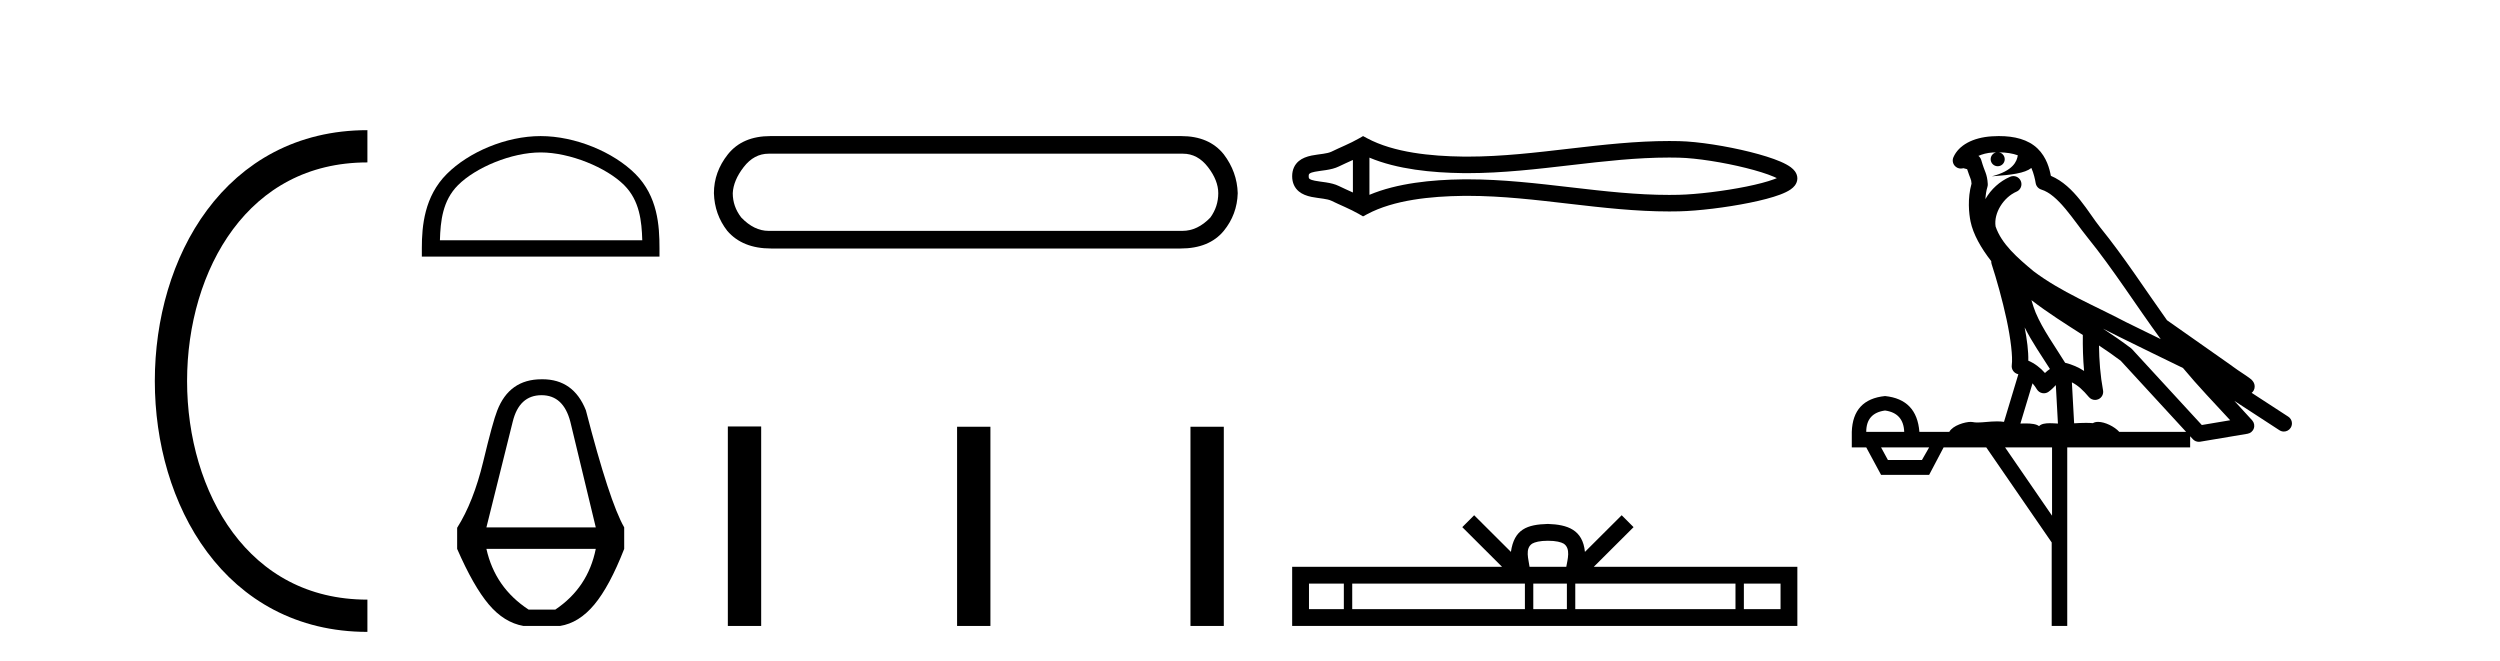 <?xml version='1.0' encoding='UTF-8' standalone='yes'?><svg xmlns='http://www.w3.org/2000/svg' xmlns:xlink='http://www.w3.org/1999/xlink' width='155.0' height='41.0' ><path d='M 22.779 9.07 C 6.539 9.07 6.539 38.177 22.779 38.177 ' style='fill:none;stroke:#000000;stroke-width:2' /><path d='M 22.779 9.07 L 22.779 9.07 ' style='fill:none;stroke:#000000;stroke-width:2' /><path d='M 22.779 38.177 L 22.779 38.177 ' style='fill:none;stroke:#000000;stroke-width:2' /><path d='M 33.521 9.451 C 35.333 9.451 37.602 10.382 38.7 11.48 C 39.66 12.44 39.785 13.713 39.821 14.896 L 27.275 14.896 C 27.31 13.713 27.436 12.44 28.396 11.48 C 29.494 10.382 31.709 9.451 33.521 9.451 ZM 33.521 8.437 C 31.371 8.437 29.058 9.43 27.702 10.786 C 26.312 12.176 26.154 14.007 26.154 15.377 L 26.154 15.911 L 40.888 15.911 L 40.888 15.377 C 40.888 14.007 40.784 12.176 39.394 10.786 C 38.038 9.43 35.671 8.437 33.521 8.437 Z' style='fill:#000000;stroke:none' /><path d='M 33.575 24.502 Q 34.936 24.502 35.363 26.157 L 36.938 32.697 L 30.158 32.697 L 31.786 26.157 Q 32.187 24.502 33.575 24.502 ZM 36.938 34.031 Q 36.457 36.434 34.429 37.795 L 32.774 37.795 Q 30.692 36.434 30.158 34.031 ZM 33.628 23.514 Q 33.601 23.514 33.575 23.515 Q 31.573 23.515 30.825 25.463 Q 30.558 26.13 29.958 28.626 Q 29.357 31.122 28.343 32.723 L 28.343 34.031 Q 29.357 36.354 30.305 37.475 Q 31.252 38.596 32.454 38.809 L 34.722 38.809 Q 35.897 38.622 36.844 37.488 Q 37.792 36.354 38.7 34.031 L 38.7 32.697 Q 37.792 31.122 36.324 25.436 Q 35.56 23.514 33.628 23.514 Z' style='fill:#000000;stroke:none' /><path d='M 73.348 9.529 Q 74.253 9.529 74.893 10.358 Q 75.533 11.187 75.533 11.978 Q 75.533 12.807 75.044 13.485 Q 74.253 14.314 73.311 14.314 L 47.654 14.314 Q 46.75 14.314 45.958 13.485 Q 45.431 12.807 45.431 11.978 Q 45.469 11.187 46.109 10.358 Q 46.75 9.529 47.654 9.529 ZM 47.767 8.437 Q 46.034 8.437 45.13 9.567 Q 44.263 10.66 44.263 11.978 Q 44.301 13.297 45.092 14.314 Q 46.034 15.407 47.805 15.407 L 73.198 15.407 Q 74.968 15.407 75.873 14.314 Q 76.701 13.297 76.739 11.978 Q 76.701 10.66 75.873 9.567 Q 74.968 8.437 73.235 8.437 Z' style='fill:#000000;stroke:none' /><path d='M 45.126 26.441 L 45.126 38.809 L 47.193 38.809 L 47.193 26.441 ZM 59.339 26.458 L 59.339 38.809 L 61.406 38.809 L 61.406 26.458 ZM 73.809 26.458 L 73.809 38.809 L 75.876 38.809 L 75.876 26.458 Z' style='fill:#000000;stroke:none' /><path d='M 110.464 10.882 C 110.464 10.882 110.464 10.882 110.464 10.882 L 110.464 10.882 C 110.464 10.882 110.464 10.882 110.464 10.882 ZM 110.458 11.225 C 110.458 11.225 110.458 11.225 110.458 11.225 C 110.458 11.225 110.458 11.225 110.458 11.225 ZM 83.88 9.918 L 83.88 11.935 L 83.88 11.935 C 83.58 11.797 83.285 11.669 83.007 11.532 C 82.772 11.416 82.494 11.352 82.205 11.307 C 81.976 11.272 81.738 11.248 81.524 11.205 C 81.385 11.176 81.263 11.147 81.185 11.082 C 81.159 11.06 81.139 11.032 81.139 10.926 C 81.139 10.821 81.159 10.793 81.185 10.771 C 81.263 10.706 81.385 10.677 81.524 10.648 C 81.738 10.605 81.976 10.581 82.205 10.546 C 82.494 10.501 82.772 10.437 83.007 10.321 C 83.285 10.184 83.58 10.056 83.88 9.918 ZM 83.88 11.935 L 83.88 11.935 C 83.88 11.935 83.88 11.935 83.88 11.935 L 83.88 11.935 L 83.88 11.935 ZM 84.905 12.079 L 84.905 12.079 L 84.905 12.079 C 84.905 12.079 84.905 12.079 84.905 12.079 ZM 103.49 9.768 C 103.688 9.768 103.887 9.77 104.086 9.775 C 105.2 9.801 106.869 10.069 108.25 10.414 C 108.934 10.584 109.544 10.773 109.979 10.959 C 110.046 10.988 110.108 11.016 110.164 11.044 L 110.164 11.044 C 110.114 11.065 110.06 11.087 110.001 11.109 C 109.566 11.272 108.956 11.428 108.273 11.567 C 106.884 11.848 105.208 12.051 104.086 12.078 C 103.887 12.083 103.688 12.085 103.49 12.085 C 101.473 12.085 99.463 11.855 97.453 11.621 C 95.307 11.372 93.162 11.118 91.007 11.118 C 90.898 11.118 90.788 11.118 90.679 11.12 C 88.795 11.143 86.63 11.353 84.905 12.079 L 84.905 12.079 L 84.905 9.774 L 84.905 9.774 C 86.63 10.5 88.795 10.71 90.679 10.733 C 90.788 10.735 90.898 10.735 91.007 10.735 C 93.162 10.735 95.307 10.481 97.453 10.232 C 99.463 9.998 101.473 9.768 103.49 9.768 ZM 84.51 8.437 L 84.263 8.579 C 83.69 8.908 83.089 9.138 82.555 9.402 C 82.413 9.471 82.234 9.504 82.048 9.533 C 81.802 9.571 81.549 9.597 81.318 9.644 C 81.013 9.707 80.737 9.81 80.529 9.984 C 80.269 10.2 80.114 10.517 80.114 10.926 C 80.114 11.336 80.269 11.653 80.529 11.869 C 80.737 12.043 81.013 12.146 81.318 12.209 C 81.549 12.256 81.802 12.282 82.048 12.32 C 82.234 12.349 82.413 12.382 82.555 12.451 C 83.089 12.715 83.69 12.945 84.263 13.274 L 84.509 13.416 L 84.761 13.281 C 86.421 12.39 88.735 12.169 90.692 12.145 C 90.798 12.143 90.904 12.143 91.01 12.143 C 93.124 12.143 95.23 12.395 97.335 12.639 C 99.386 12.878 101.437 13.11 103.495 13.11 C 103.7 13.11 103.905 13.107 104.11 13.103 C 105.293 13.075 107.029 12.865 108.477 12.571 C 109.213 12.422 109.876 12.25 110.361 12.068 C 110.631 11.967 110.854 11.859 111.017 11.746 C 111.126 11.671 111.214 11.589 111.281 11.502 C 111.382 11.368 111.436 11.215 111.436 11.059 C 111.436 10.906 111.384 10.756 111.287 10.622 C 111.223 10.534 111.137 10.45 111.032 10.371 C 110.871 10.251 110.651 10.132 110.383 10.017 C 109.899 9.809 109.235 9.603 108.5 9.419 C 107.044 9.056 105.3 8.778 104.11 8.75 C 103.905 8.746 103.7 8.743 103.495 8.743 C 101.437 8.743 99.386 8.975 97.335 9.214 C 95.23 9.458 93.124 9.71 91.01 9.71 C 90.904 9.71 90.798 9.71 90.692 9.708 C 88.735 9.684 86.421 9.463 84.761 8.572 L 84.51 8.437 Z' style='fill:#000000;stroke:none' /><path d='M 95.971 33.527 C 96.479 33.527 96.785 33.613 96.943 33.703 C 97.404 33.998 97.184 34.701 97.11 35.141 L 94.832 35.141 C 94.778 34.691 94.529 34.005 95 33.703 C 95.158 33.613 95.463 33.527 95.971 33.527 ZM 83.318 36.184 L 83.318 37.766 L 81.157 37.766 L 81.157 36.184 ZM 94.544 36.184 L 94.544 37.766 L 83.838 37.766 L 83.838 36.184 ZM 97.147 36.184 L 97.147 37.766 L 95.064 37.766 L 95.064 36.184 ZM 107.6 36.184 L 107.6 37.766 L 97.667 37.766 L 97.667 36.184 ZM 110.394 36.184 L 110.394 37.766 L 108.12 37.766 L 108.12 36.184 ZM 91.398 31.945 L 90.662 32.683 L 93.126 35.141 L 80.114 35.141 L 80.114 38.809 L 111.436 38.809 L 111.436 35.141 L 98.816 35.141 L 101.281 32.683 L 100.544 31.945 L 98.266 34.217 C 98.129 32.84 97.185 32.524 95.971 32.484 C 94.674 32.519 93.878 32.812 93.677 34.217 L 91.398 31.945 Z' style='fill:#000000;stroke:none' /><path d='M 123.935 9.444 C 124.388 9.448 124.787 9.513 125.103 9.628 C 125.05 10.005 124.818 10.588 123.495 10.932 C 124.726 10.843 125.53 10.742 125.945 10.414 C 126.095 10.752 126.177 11.134 126.212 11.353 C 126.243 11.541 126.378 11.696 126.56 11.752 C 127.614 12.075 128.541 13.629 129.43 14.728 C 131.032 16.707 132.418 18.912 133.965 21.026 C 133.251 20.676 132.538 20.326 131.821 19.976 C 129.827 18.928 127.781 18.102 126.073 16.81 C 125.08 15.983 124.096 15.129 123.726 14.04 C 123.599 13.201 124.227 12.229 125.022 11.883 C 125.238 11.792 125.363 11.563 125.322 11.332 C 125.281 11.1 125.084 10.928 124.85 10.918 C 124.842 10.918 124.835 10.918 124.828 10.918 C 124.756 10.918 124.685 10.933 124.62 10.963 C 123.984 11.24 123.44 11.735 123.095 12.342 C 123.111 12.085 123.148 11.822 123.221 11.585 C 123.238 11.529 123.245 11.47 123.242 11.411 C 123.225 11.099 123.172 10.882 123.104 10.698 C 123.035 10.514 122.961 10.35 122.838 9.924 C 122.808 9.821 122.746 9.73 122.662 9.665 C 122.898 9.561 123.194 9.477 123.551 9.454 C 123.623 9.449 123.692 9.449 123.762 9.447 L 123.762 9.447 C 123.567 9.49 123.421 9.664 123.421 9.872 C 123.421 10.112 123.616 10.307 123.857 10.307 C 124.098 10.307 124.293 10.112 124.293 9.872 C 124.293 9.658 124.138 9.481 123.935 9.444 ZM 125.949 18.609 C 126.97 19.396 128.063 20.083 129.135 20.769 C 129.127 21.509 129.145 22.253 129.214 22.999 C 128.865 22.771 128.481 22.6 128.038 22.492 C 127.378 21.42 126.653 20.432 126.211 19.384 C 126.12 19.167 126.033 18.896 125.949 18.609 ZM 125.529 20.299 C 125.99 21.223 126.577 22.054 127.096 22.877 C 126.996 22.944 126.907 23.014 126.835 23.082 C 126.816 23.099 126.806 23.111 126.789 23.128 C 126.504 22.8 126.156 22.534 125.754 22.361 C 125.769 21.773 125.674 21.065 125.529 20.299 ZM 130.39 20.376 L 130.39 20.376 C 130.719 20.539 131.047 20.703 131.368 20.872 C 131.372 20.874 131.377 20.876 131.381 20.878 C 132.698 21.52 134.013 22.18 135.345 22.816 C 136.284 23.947 137.297 24.996 138.272 26.055 C 137.685 26.154 137.099 26.252 136.512 26.351 C 135.07 24.783 133.629 23.216 132.187 21.648 C 132.167 21.626 132.145 21.606 132.121 21.588 C 131.558 21.162 130.976 20.763 130.39 20.376 ZM 126.016 23.766 C 126.114 23.877 126.205 24.001 126.289 24.141 C 126.362 24.261 126.481 24.345 126.619 24.373 C 126.652 24.38 126.686 24.383 126.719 24.383 C 126.824 24.383 126.927 24.35 127.013 24.288 C 127.224 24.135 127.352 23.989 127.461 23.876 L 127.592 26.261 C 127.423 26.25 127.252 26.239 127.092 26.239 C 126.811 26.239 126.563 26.275 126.421 26.42 C 126.252 26.29 125.948 26.253 125.57 26.253 C 125.473 26.253 125.371 26.256 125.265 26.26 L 126.016 23.766 ZM 116.873 25.452 C 117.635 25.556 118.031 25.997 118.061 26.774 L 115.707 26.774 C 115.707 25.997 116.096 25.556 116.873 25.452 ZM 130.137 21.42 L 130.137 21.42 C 130.599 21.727 131.051 22.039 131.483 22.365 C 132.835 23.835 134.186 25.304 135.537 26.774 L 131.393 26.774 C 131.104 26.454 130.518 26.157 130.083 26.157 C 129.96 26.157 129.849 26.181 129.76 26.235 C 129.622 26.223 129.477 26.218 129.328 26.218 C 129.093 26.218 128.846 26.23 128.596 26.245 L 128.457 23.705 L 128.457 23.705 C 128.836 23.898 129.144 24.18 129.512 24.618 C 129.61 24.734 129.751 24.796 129.896 24.796 C 129.968 24.796 130.041 24.78 130.11 24.748 C 130.316 24.651 130.43 24.427 130.389 24.203 C 130.219 23.286 130.15 22.359 130.137 21.42 ZM 119.607 27.738 L 119.159 28.522 L 117.052 28.522 L 116.626 27.738 ZM 127.227 27.738 L 127.227 31.974 L 124.314 27.738 ZM 123.947 8.437 C 123.931 8.437 123.915 8.437 123.898 8.437 C 123.762 8.438 123.625 8.443 123.487 8.452 L 123.487 8.452 C 122.316 8.528 121.437 9.003 121.112 9.749 C 121.036 9.923 121.065 10.125 121.187 10.271 C 121.284 10.387 121.425 10.451 121.572 10.451 C 121.61 10.451 121.649 10.447 121.687 10.438 C 121.717 10.431 121.723 10.427 121.729 10.427 C 121.735 10.427 121.741 10.432 121.779 10.441 C 121.816 10.449 121.878 10.467 121.962 10.489 C 122.053 10.772 122.123 10.942 122.163 11.049 C 122.209 11.17 122.223 11.213 122.235 11.386 C 121.974 12.318 122.076 13.254 122.173 13.729 C 122.334 14.516 122.821 15.378 123.458 16.194 C 123.455 16.255 123.461 16.316 123.481 16.375 C 123.789 17.319 124.149 18.6 124.406 19.795 C 124.663 20.99 124.8 22.136 124.73 22.638 C 124.695 22.892 124.857 23.132 125.106 23.194 C 125.117 23.197 125.127 23.201 125.138 23.203 L 124.248 26.155 C 124.104 26.133 123.957 26.126 123.811 26.126 C 123.379 26.126 122.952 26.195 122.609 26.195 C 122.496 26.195 122.392 26.187 122.3 26.167 C 122.269 26.16 122.23 26.157 122.185 26.157 C 121.827 26.157 121.077 26.375 120.857 26.774 L 119.002 26.774 C 118.897 25.429 118.188 24.69 116.873 24.555 C 115.543 24.69 114.856 25.429 114.811 26.774 L 114.811 27.738 L 115.707 27.738 L 116.626 29.441 L 119.607 29.441 L 120.504 27.738 L 123.148 27.738 L 127.205 33.632 L 127.205 38.809 L 128.169 38.809 L 128.169 27.738 L 135.789 27.738 L 135.789 27.048 C 135.845 27.109 135.901 27.17 135.957 27.23 C 136.053 27.335 136.187 27.392 136.326 27.392 C 136.354 27.392 136.382 27.39 136.409 27.386 C 137.388 27.221 138.367 27.057 139.345 26.893 C 139.526 26.863 139.676 26.737 139.736 26.564 C 139.797 26.392 139.759 26.2 139.637 26.064 C 139.271 25.655 138.901 25.253 138.53 24.854 L 138.53 24.854 L 141.325 26.674 C 141.409 26.729 141.504 26.756 141.598 26.756 C 141.762 26.756 141.923 26.675 142.019 26.527 C 142.171 26.295 142.105 25.984 141.873 25.833 L 139.603 24.356 C 139.651 24.317 139.698 24.268 139.732 24.202 C 139.814 24.047 139.792 23.886 139.765 23.803 C 139.738 23.72 139.708 23.679 139.685 23.647 C 139.591 23.519 139.543 23.498 139.476 23.446 C 139.41 23.395 139.336 23.343 139.255 23.288 C 139.094 23.178 138.908 23.056 138.748 22.949 C 138.588 22.842 138.437 22.73 138.433 22.726 C 138.417 22.711 138.4 22.698 138.383 22.686 C 137.045 21.745 135.707 20.805 134.37 19.865 C 134.365 19.862 134.36 19.86 134.356 19.857 C 132.997 17.95 131.711 15.95 130.21 14.096 C 129.48 13.194 128.628 11.524 127.153 10.901 C 127.071 10.459 126.888 9.754 126.337 9.217 C 125.741 8.638 124.879 8.437 123.947 8.437 Z' style='fill:#000000;stroke:none' /></svg>